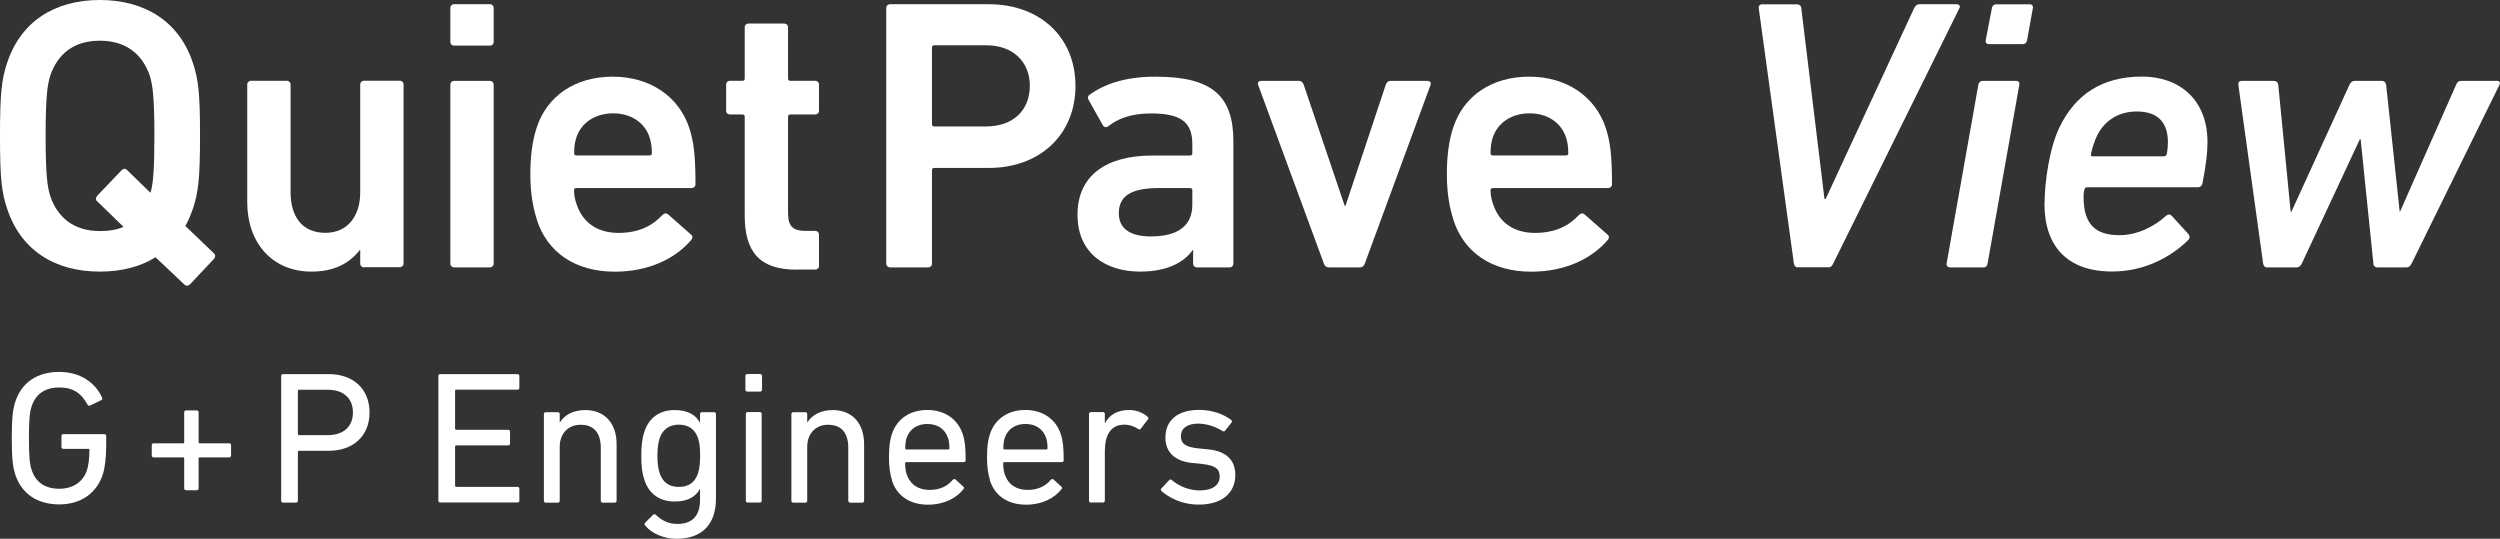 <?xml version="1.0" encoding="UTF-8"?><svg id="QuietPave_View" xmlns="http://www.w3.org/2000/svg" viewBox="0 0 284.34 61.27"><rect x="0" y="0" width="284.34" height="61.27" fill="#333333" stroke="none"/><path d="M1.34,49.85c0-2.41.13-3.29.39-4.13.73-2.26,2.54-3.42,5.01-3.42s4.13,1.29,4.86,2.9c.06.13.04.24-.06.3l-1.29.62c-.13.06-.24.02-.3-.11-.71-1.31-1.66-1.94-3.2-1.94-1.66,0-2.71.77-3.16,2.17-.19.54-.3,1.35-.3,3.59s.11,3.05.3,3.59c.45,1.4,1.5,2.17,3.16,2.17,1.48,0,2.69-.73,3.14-2.11.15-.49.28-1.2.28-2.3,0-.09-.04-.13-.13-.13h-2.84c-.13,0-.21-.09-.21-.21v-1.25c0-.13.09-.21.21-.21h4.67c.13,0,.21.09.21.21v1.1c0,1.31-.15,2.52-.37,3.22-.71,2.21-2.54,3.46-4.97,3.46s-4.28-1.16-5.01-3.42c-.26-.84-.39-1.72-.39-4.13Z" fill="#fff"/><path d="M20.95,52.15c0-.09-.04-.13-.13-.13h-3.35c-.13,0-.21-.09-.21-.22v-1.16c0-.13.09-.22.21-.22h3.35c.09,0,.13-.04.13-.13v-3.4c0-.13.09-.21.22-.21h1.2c.13,0,.22.09.22.21v3.4c0,.09.04.13.13.13h3.35c.13,0,.21.09.21.22v1.16c0,.13-.09.22-.21.22h-3.35c-.09,0-.13.04-.13.13v3.4c0,.13-.09.21-.22.21h-1.2c-.13,0-.22-.09-.22-.21v-3.4Z" fill="#fff"/><path d="M32.19,57.16c-.13,0-.21-.09-.21-.21v-14.19c0-.13.09-.21.21-.21h5.2c2.82,0,4.64,1.72,4.64,4.36s-1.83,4.36-4.64,4.36h-3.38c-.09,0-.13.04-.13.13v5.55c0,.13-.09.21-.21.21h-1.48ZM40.14,46.91c0-1.59-1.05-2.58-2.86-2.58h-3.27c-.09,0-.13.04-.13.13v4.9c0,.09.04.13.13.13h3.27c1.81,0,2.86-.99,2.86-2.58Z" fill="#fff"/><path d="M49.86,42.76c0-.13.09-.21.21-.21h8.79c.13,0,.21.09.21.21v1.35c0,.13-.09.21-.21.21h-6.97c-.09,0-.13.04-.13.13v4.3c0,.09.04.13.13.13h5.91c.13,0,.21.09.21.21v1.35c0,.13-.09.22-.21.22h-5.91c-.09,0-.13.04-.13.13v4.45c0,.09.04.13.13.13h6.97c.13,0,.21.09.21.22v1.35c0,.13-.09.21-.21.21h-8.79c-.13,0-.21-.09-.21-.21v-14.19Z" fill="#fff"/><path d="M68.54,57.16c-.13,0-.21-.09-.21-.21v-6.02c0-1.66-.75-2.62-2.3-2.62-1.4,0-2.37.99-2.37,2.52v6.13c0,.13-.09.21-.21.21h-1.38c-.13,0-.21-.09-.21-.21v-9.87c0-.13.09-.21.21-.21h1.38c.13,0,.21.09.21.21v.95h.02c.49-.8,1.48-1.4,2.88-1.4,2.24,0,3.57,1.53,3.57,3.87v6.45c0,.13-.09.21-.22.21h-1.38Z" fill="#fff"/><path d="M73.37,59.74c-.09-.11-.09-.19.02-.3l.88-.88c.11-.11.21-.11.32,0,.71.65,1.44,1.03,2.43,1.03,1.7,0,2.6-.88,2.6-2.77v-1.2h-.02c-.47.86-1.35,1.42-2.86,1.42-1.74,0-2.95-.88-3.46-2.49-.26-.77-.34-1.53-.34-2.71s.09-1.94.34-2.71c.52-1.61,1.72-2.49,3.46-2.49,1.5,0,2.39.56,2.86,1.42h.02v-.97c0-.13.09-.21.22-.21h1.38c.13,0,.21.09.21.21v9.63c0,2.92-1.59,4.56-4.49,4.56-1.44,0-2.88-.62-3.57-1.53ZM79.39,53.83c.17-.52.24-1.12.24-2s-.06-1.46-.24-2c-.37-1.05-1.12-1.53-2.19-1.53s-1.83.54-2.17,1.53c-.17.54-.26,1.16-.26,2s.09,1.48.26,2c.34,1.01,1.05,1.55,2.17,1.55s1.83-.49,2.19-1.55Z" fill="#fff"/><path d="M85,44.54c-.13,0-.22-.09-.22-.22v-1.57c0-.13.09-.21.22-.21h1.46c.13,0,.21.09.21.21v1.57c0,.13-.09.22-.21.22h-1.46ZM85.04,57.16c-.13,0-.21-.09-.21-.21v-9.87c0-.13.09-.21.21-.21h1.38c.13,0,.21.09.21.21v9.87c0,.13-.09.21-.21.21h-1.38Z" fill="#fff"/><path d="M96.69,57.16c-.13,0-.21-.09-.21-.21v-6.02c0-1.66-.75-2.62-2.3-2.62-1.4,0-2.37.99-2.37,2.52v6.13c0,.13-.09.21-.21.21h-1.38c-.13,0-.21-.09-.21-.21v-9.87c0-.13.09-.21.21-.21h1.38c.13,0,.21.09.21.21v.95h.02c.49-.8,1.48-1.4,2.88-1.4,2.24,0,3.57,1.53,3.57,3.87v6.45c0,.13-.09.21-.22.21h-1.38Z" fill="#fff"/><path d="M101.45,54.6c-.21-.67-.34-1.42-.34-2.6s.11-1.98.32-2.6c.58-1.78,2.09-2.77,4.04-2.77s3.46,1.01,4.04,2.77c.21.67.32,1.38.32,2.95,0,.13-.09.21-.24.21h-6.51c-.09,0-.13.04-.13.13,0,.56.06.9.17,1.25.41,1.18,1.33,1.78,2.6,1.78s2.09-.49,2.64-1.14c.11-.11.22-.13.32-.04l.88.8c.11.09.11.19.02.3-.82,1.03-2.21,1.76-4.02,1.76-2.09,0-3.57-1.01-4.13-2.79ZM107.85,51.12c.09,0,.13-.04.13-.13,0-.47-.04-.84-.15-1.16-.34-1.03-1.2-1.61-2.36-1.61s-2.02.58-2.36,1.61c-.11.32-.15.69-.15,1.16,0,.09.04.13.13.13h4.77Z" fill="#fff"/><path d="M112.6,54.6c-.21-.67-.34-1.42-.34-2.6s.11-1.98.32-2.6c.58-1.78,2.09-2.77,4.04-2.77s3.46,1.01,4.04,2.77c.21.67.32,1.38.32,2.95,0,.13-.09.21-.24.21h-6.51c-.09,0-.13.04-.13.13,0,.56.06.9.17,1.25.41,1.18,1.33,1.78,2.6,1.78s2.09-.49,2.64-1.14c.11-.11.22-.13.32-.04l.88.8c.11.09.11.19.02.3-.82,1.03-2.21,1.76-4.02,1.76-2.09,0-3.57-1.01-4.13-2.79ZM119.01,51.12c.09,0,.13-.04.13-.13,0-.47-.04-.84-.15-1.16-.34-1.03-1.2-1.61-2.36-1.61s-2.02.58-2.36,1.61c-.11.32-.15.69-.15,1.16,0,.09.04.13.13.13h4.77Z" fill="#fff"/><path d="M124.07,57.16c-.13,0-.21-.09-.21-.21v-9.87c0-.13.09-.21.21-.21h1.38c.13,0,.21.09.21.21v1.05h.02c.45-.88,1.35-1.5,2.73-1.5.82,0,1.59.3,2.11.77.11.11.13.19.04.3l-.8,1.05c-.09.11-.19.13-.3.04-.47-.3-.99-.49-1.59-.49-1.57,0-2.21,1.23-2.21,3.01v5.63c0,.13-.09.21-.21.21h-1.38Z" fill="#fff"/><path d="M132.1,55.85c-.09-.09-.09-.21,0-.3l.88-.95c.09-.09.21-.09.3,0,.77.67,1.94,1.18,3.18,1.18,1.5,0,2.26-.65,2.26-1.57,0-.82-.39-1.27-2-1.44l-1.1-.11c-2.02-.21-3.07-1.23-3.07-2.9,0-1.96,1.4-3.14,3.83-3.14,1.5,0,2.79.49,3.65,1.14.11.06.11.19.04.3l-.73.92c-.09.11-.19.11-.3.04-.67-.43-1.72-.84-2.77-.84-1.29,0-1.96.58-1.96,1.42s.49,1.25,2.02,1.4l1.07.11c2.09.19,3.1,1.25,3.1,2.9,0,2.02-1.46,3.38-4.15,3.38-2,0-3.42-.82-4.26-1.55Z" fill="#fff"/><path d="M21.61,32.34c-.18.18-.44.22-.66,0l-3.26-3.08c-1.76,1.1-3.92,1.63-6.34,1.63-5.15,0-9.02-2.46-10.56-7.22-.62-1.85-.79-3.52-.79-8.23s.18-6.38.79-8.23C2.33,2.46,6.21,0,11.35,0s9.07,2.46,10.61,7.22c.62,1.85.79,3.52.79,8.23s-.18,6.38-.79,8.23c-.26.75-.53,1.41-.88,2.02l3.26,3.12c.18.18.18.4,0,.62l-2.73,2.9ZM14.04,25.79l-2.99-2.9c-.18-.13-.18-.4,0-.62l2.77-2.9c.22-.22.44-.22.62-.04l2.68,2.6c.31-1.1.44-2.68.44-6.47,0-4.27-.18-5.77-.53-6.87-.84-2.42-2.68-3.96-5.68-3.96s-4.8,1.54-5.63,3.96c-.35,1.1-.53,2.6-.53,6.87s.18,5.76.53,6.86c.84,2.42,2.68,3.96,5.63,3.96,1.01,0,1.94-.13,2.68-.48Z" fill="#fff"/><path d="M41.41,30.41c-.26,0-.44-.18-.44-.44v-1.54h-.04c-1.14,1.45-2.82,2.46-5.5,2.46-4.53,0-7.31-3.34-7.31-7.88v-13.38c0-.26.18-.44.44-.44h4.05c.26,0,.44.18.44.44v12.23c0,2.73,1.28,4.62,3.96,4.62,2.51,0,3.96-1.89,3.96-4.58v-12.28c0-.26.18-.44.44-.44h4.05c.26,0,.44.18.44.44v20.33c0,.26-.18.44-.44.44h-4.05Z" fill="#fff"/><path d="M51.66,5.19c-.26,0-.44-.18-.44-.44V.92c0-.26.18-.44.44-.44h4.05c.26,0,.44.18.44.44v3.83c0,.26-.18.44-.44.44h-4.05ZM51.66,30.41c-.26,0-.44-.18-.44-.44V9.64c0-.26.18-.44.44-.44h4.05c.26,0,.44.18.44.44v20.33c0,.26-.18.44-.44.44h-4.05Z" fill="#fff"/><path d="M61.07,25c-.44-1.36-.75-2.99-.75-5.19s.26-3.87.7-5.24c1.19-3.7,4.44-5.85,8.67-5.85s7.53,2.24,8.71,5.85c.48,1.5.7,2.95.7,6.38,0,.26-.18.44-.48.44h-13.07c-.18,0-.26.09-.26.26,0,.62.13,1.14.31,1.63.7,2.07,2.38,3.21,4.75,3.21s3.92-.88,4.97-2.02c.22-.22.44-.26.66-.09l2.6,2.29c.22.18.22.4.04.62-1.8,2.11-4.8,3.61-8.71,3.61-4.49,0-7.66-2.2-8.85-5.9ZM73.88,15.62c-.57-1.72-2.16-2.73-4.14-2.73s-3.61,1.01-4.18,2.73c-.18.53-.26,1.06-.26,1.8,0,.18.09.26.26.26h8.32c.18,0,.26-.09.26-.26,0-.75-.09-1.28-.26-1.8Z" fill="#fff"/><path d="M90.6,30.67c-4.27,0-5.9-2.07-5.9-6.21v-11.18c0-.18-.09-.26-.26-.26h-1.41c-.26,0-.44-.18-.44-.44v-2.95c0-.26.18-.44.44-.44h1.41c.18,0,.26-.09.26-.26V3.12c0-.26.18-.44.44-.44h4.05c.26,0,.44.18.44.44v5.81c0,.18.09.26.26.26h2.82c.26,0,.44.18.44.44v2.95c0,.26-.18.44-.44.44h-2.82c-.18,0-.26.09-.26.26v11c0,1.5.62,1.98,1.98,1.98h1.1c.26,0,.44.18.44.44v3.52c0,.26-.18.44-.44.44h-2.11Z" fill="#fff"/><path d="M101.24,30.41c-.26,0-.44-.18-.44-.44V.92c0-.26.18-.44.44-.44h11.22c5.81,0,9.86,3.74,9.86,9.29s-4.05,9.33-9.86,9.33h-6.2c-.18,0-.26.09-.26.26v10.61c0,.26-.18.44-.44.44h-4.31ZM117.13,9.77c0-2.73-1.89-4.62-4.97-4.62h-5.9c-.18,0-.26.09-.26.26v8.71c0,.18.09.26.26.26h5.9c3.08,0,4.97-1.85,4.97-4.62Z" fill="#fff"/><path d="M136.14,30.41c-.26,0-.44-.18-.44-.44v-1.54h-.04c-1.01,1.45-2.99,2.46-5.98,2.46-3.87,0-7.13-2.02-7.13-6.47s3.26-6.73,8.49-6.73h4.31c.18,0,.26-.09.26-.26v-1.01c0-2.42-1.14-3.52-4.71-3.52-2.38,0-3.83.66-4.84,1.45-.22.18-.48.13-.62-.09l-1.63-2.9c-.13-.22-.09-.44.09-.57,1.72-1.23,4.05-2.07,7.53-2.07,6.47,0,8.85,2.2,8.85,7.39v13.86c0,.26-.18.44-.44.44h-3.7ZM135.61,23.28v-1.63c0-.18-.09-.26-.26-.26h-3.52c-3.17,0-4.58.88-4.58,2.86,0,1.76,1.28,2.64,3.65,2.64,3.04,0,4.71-1.19,4.71-3.61Z" fill="#fff"/><path d="M151.14,30.41c-.31,0-.48-.18-.57-.44l-7.48-20.33c-.09-.26.09-.44.35-.44h4.31c.26,0,.44.18.53.44l4.66,13.77h.09l4.58-13.77c.09-.26.26-.44.53-.44h4.22c.26,0,.44.18.35.44l-7.48,20.33c-.09.26-.26.44-.57.44h-3.52Z" fill="#fff"/><path d="M165.31,25c-.44-1.36-.75-2.99-.75-5.19s.26-3.87.7-5.24c1.19-3.7,4.44-5.85,8.67-5.85s7.52,2.24,8.71,5.85c.48,1.5.7,2.95.7,6.38,0,.26-.18.44-.48.44h-13.07c-.18,0-.26.09-.26.26,0,.62.13,1.14.31,1.63.7,2.07,2.38,3.21,4.75,3.21s3.92-.88,4.97-2.02c.22-.22.44-.26.66-.09l2.6,2.29c.22.18.22.4.04.62-1.8,2.11-4.8,3.61-8.71,3.61-4.49,0-7.66-2.2-8.85-5.9ZM178.11,15.62c-.57-1.72-2.16-2.73-4.14-2.73s-3.61,1.01-4.18,2.73c-.18.53-.26,1.06-.26,1.8,0,.18.09.26.26.26h8.32c.18,0,.26-.09.26-.26,0-.75-.09-1.28-.26-1.8Z" fill="#fff"/><path d="M204.47,30.41c-.26,0-.4-.18-.44-.44l-4-29.04c-.04-.26.13-.44.4-.44h3.87c.35,0,.53.13.57.44l2.64,21.7h.13L217.71.92c.18-.31.31-.44.66-.44h4.18c.26,0,.44.18.31.44l-14.35,29.04c-.13.26-.26.44-.53.44h-3.52Z" fill="#fff"/><path d="M221.8,30.41c-.26,0-.44-.18-.4-.44l3.61-20.33c.04-.26.22-.44.48-.44h3.83c.26,0,.4.18.35.44l-3.61,20.33c-.04.26-.18.44-.44.44h-3.83ZM226.2,5.02c-.26,0-.4-.18-.35-.44l.7-3.65c.04-.26.22-.44.48-.44h3.83c.26,0,.4.18.35.44l-.66,3.65c-.04.26-.22.44-.48.44h-3.87Z" fill="#fff"/><path d="M232.54,23.19c0-2.51.57-6.43,1.72-8.76,1.76-3.61,4.75-5.72,9.37-5.72,4.22,0,7.44,2.6,7.44,7.44,0,1.14-.13,2.42-.57,4.71-.04.26-.26.44-.53.44h-12.59c-.18,0-.26.09-.31.26-.09.31-.09.57-.09.88,0,3.17,1.45,4.31,4.09,4.31,2.02,0,4-1.01,5.28-2.2.26-.22.48-.18.66,0l1.89,2.07c.18.22.18.48-.04.7-2.02,1.98-5.02,3.56-8.63,3.56-5.1,0-7.7-2.86-7.7-7.7ZM246.09,17.78c.18,0,.31-.09.35-.26.09-.44.13-.97.13-1.32,0-2.42-1.28-3.52-3.56-3.52-1.98,0-3.65.97-4.53,2.82-.26.57-.53,1.32-.66,2.02-.04.18,0,.26.18.26h8.1Z" fill="#fff"/><path d="M270.38,30.41c-.26,0-.44-.18-.44-.44l-1.45-14.13h-.09l-6.6,14.13c-.13.26-.31.44-.57.44h-3.39c-.26,0-.4-.18-.44-.44l-2.82-20.33c-.04-.26.09-.44.4-.44h3.61c.31,0,.48.13.53.44l1.41,14.43h.09l6.6-14.43c.13-.26.31-.44.57-.44h3.12c.26,0,.44.18.48.44l1.54,14.43h.04l6.38-14.43c.13-.31.26-.44.57-.44h4.14c.22,0,.35.18.22.44l-9.99,20.33c-.13.26-.31.44-.57.44h-3.34Z" fill="#fff"/></svg>